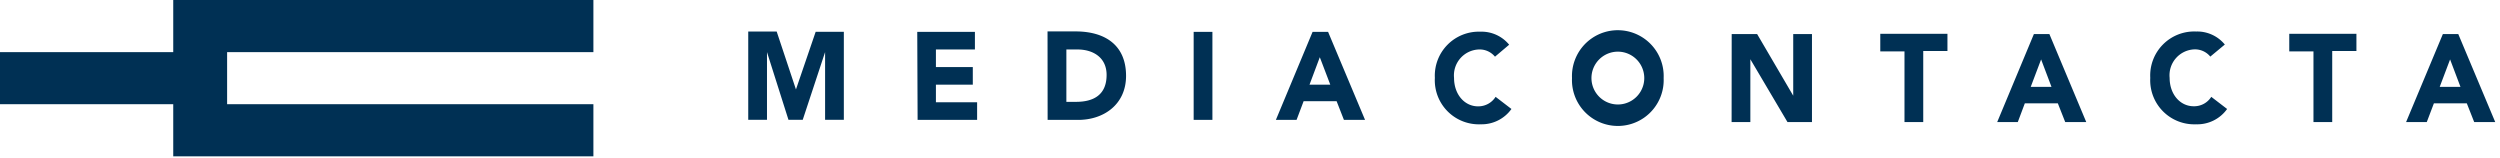 <svg xmlns="http://www.w3.org/2000/svg" fill="none" class="w-40" viewBox="0 0 284 18"><g fill="#003054" clip-path="url(#clip0_23_4922)"><path d="M279.51 9.87h-2.36l1.18-3.12 1.18 3.12Zm-6.18 4h2.35l.81-2.13h3.74l.84 2.13h2.39l-4.2-10h-1.75l-4.18 10Zm-10.52 0h2.13V5.79h2.75V3.84h-7.63v2h2.75v8.03Zm-10.07-8.81a4.053 4.053 0 0 0-3.26-1.48 5 5 0 0 0-5.21 5.27 5.005 5.005 0 0 0 5.21 5.27 4.158 4.158 0 0 0 3.52-1.74L251.2 11a2.289 2.289 0 0 1-2 1.07c-1.54 0-2.73-1.36-2.73-3.23a2.944 2.944 0 0 1 .701-2.215 2.94 2.94 0 0 1 2.089-1.015 2.246 2.246 0 0 1 1.83.82l1.65-1.37Zm-19.69 4.81h-2.36l1.18-3.12 1.18 3.12Zm-6.17 4h2.34l.8-2.13h3.75l.84 2.13H237l-4.19-10h-1.76l-4.17 10Zm-10.53 0h2.13V5.79h2.75V3.84h-7.63v2h2.75v8.03Zm-19.64 0h2.13V6.73l4.22 7.14h2.78v-10h-2.13v7l-4.1-7h-2.89l-.01 10Zm-15.92-5a2.999 2.999 0 0 1 5.121-2.121 2.999 2.999 0 1 1-4.242 4.242 2.999 2.999 0 0 1-.879-2.121Zm-2.21 0a5.201 5.201 0 0 0 1.441 3.83 5.218 5.218 0 0 0 3.764 1.608 5.206 5.206 0 0 0 4.876-3.375c.248-.659.36-1.36.329-2.063a5.201 5.201 0 0 0-1.441-3.83 5.217 5.217 0 0 0-3.764-1.608 5.206 5.206 0 0 0-4.876 3.375 5.201 5.201 0 0 0-.329 2.063Zm-7.14-3.79a4.048 4.048 0 0 0-3.26-1.48A5.001 5.001 0 0 0 163 8.85a5.005 5.005 0 0 0 5.21 5.27 4.16 4.16 0 0 0 3.49-1.74L169.9 11a2.313 2.313 0 0 1-2 1.08c-1.53 0-2.72-1.36-2.72-3.23A2.943 2.943 0 0 1 168 5.62a2.246 2.246 0 0 1 1.83.82l1.61-1.36Zm-20.32 4.54h-2.36l1.17-3.12 1.19 3.12Zm-6.18 4h2.35l.8-2.12h3.75l.83 2.12h2.4l-4.2-10h-1.76l-4.17 10Zm-9.34 0h2.13v-10h-2.13v10Zm-14.46-8h1.25c1.8 0 3.32.92 3.32 2.89 0 2.28-1.49 3.06-3.47 3.06h-1.1V5.62Zm-2.13 8h3.48c2.88 0 5.43-1.74 5.43-5 0-3.67-2.61-5.05-5.72-5.05H119l.01 10.05Zm-14.77 0H111v-2h-4.68v-2h4.19v-2h-4.19v-2h4.43v-2h-6.55l.04 10ZM85 13.61h2.13V5.92l2.44 7.69h1.62l2.54-7.69v7.69h2.13v-10h-3.2l-2.24 6.55-2.19-6.58H85v10.03ZM19.68 0v5.92H0v5.92h19.71-.03v5.92h47.73v-5.92H25.8V5.92h41.61V0H19.68Z"/></g></svg>
